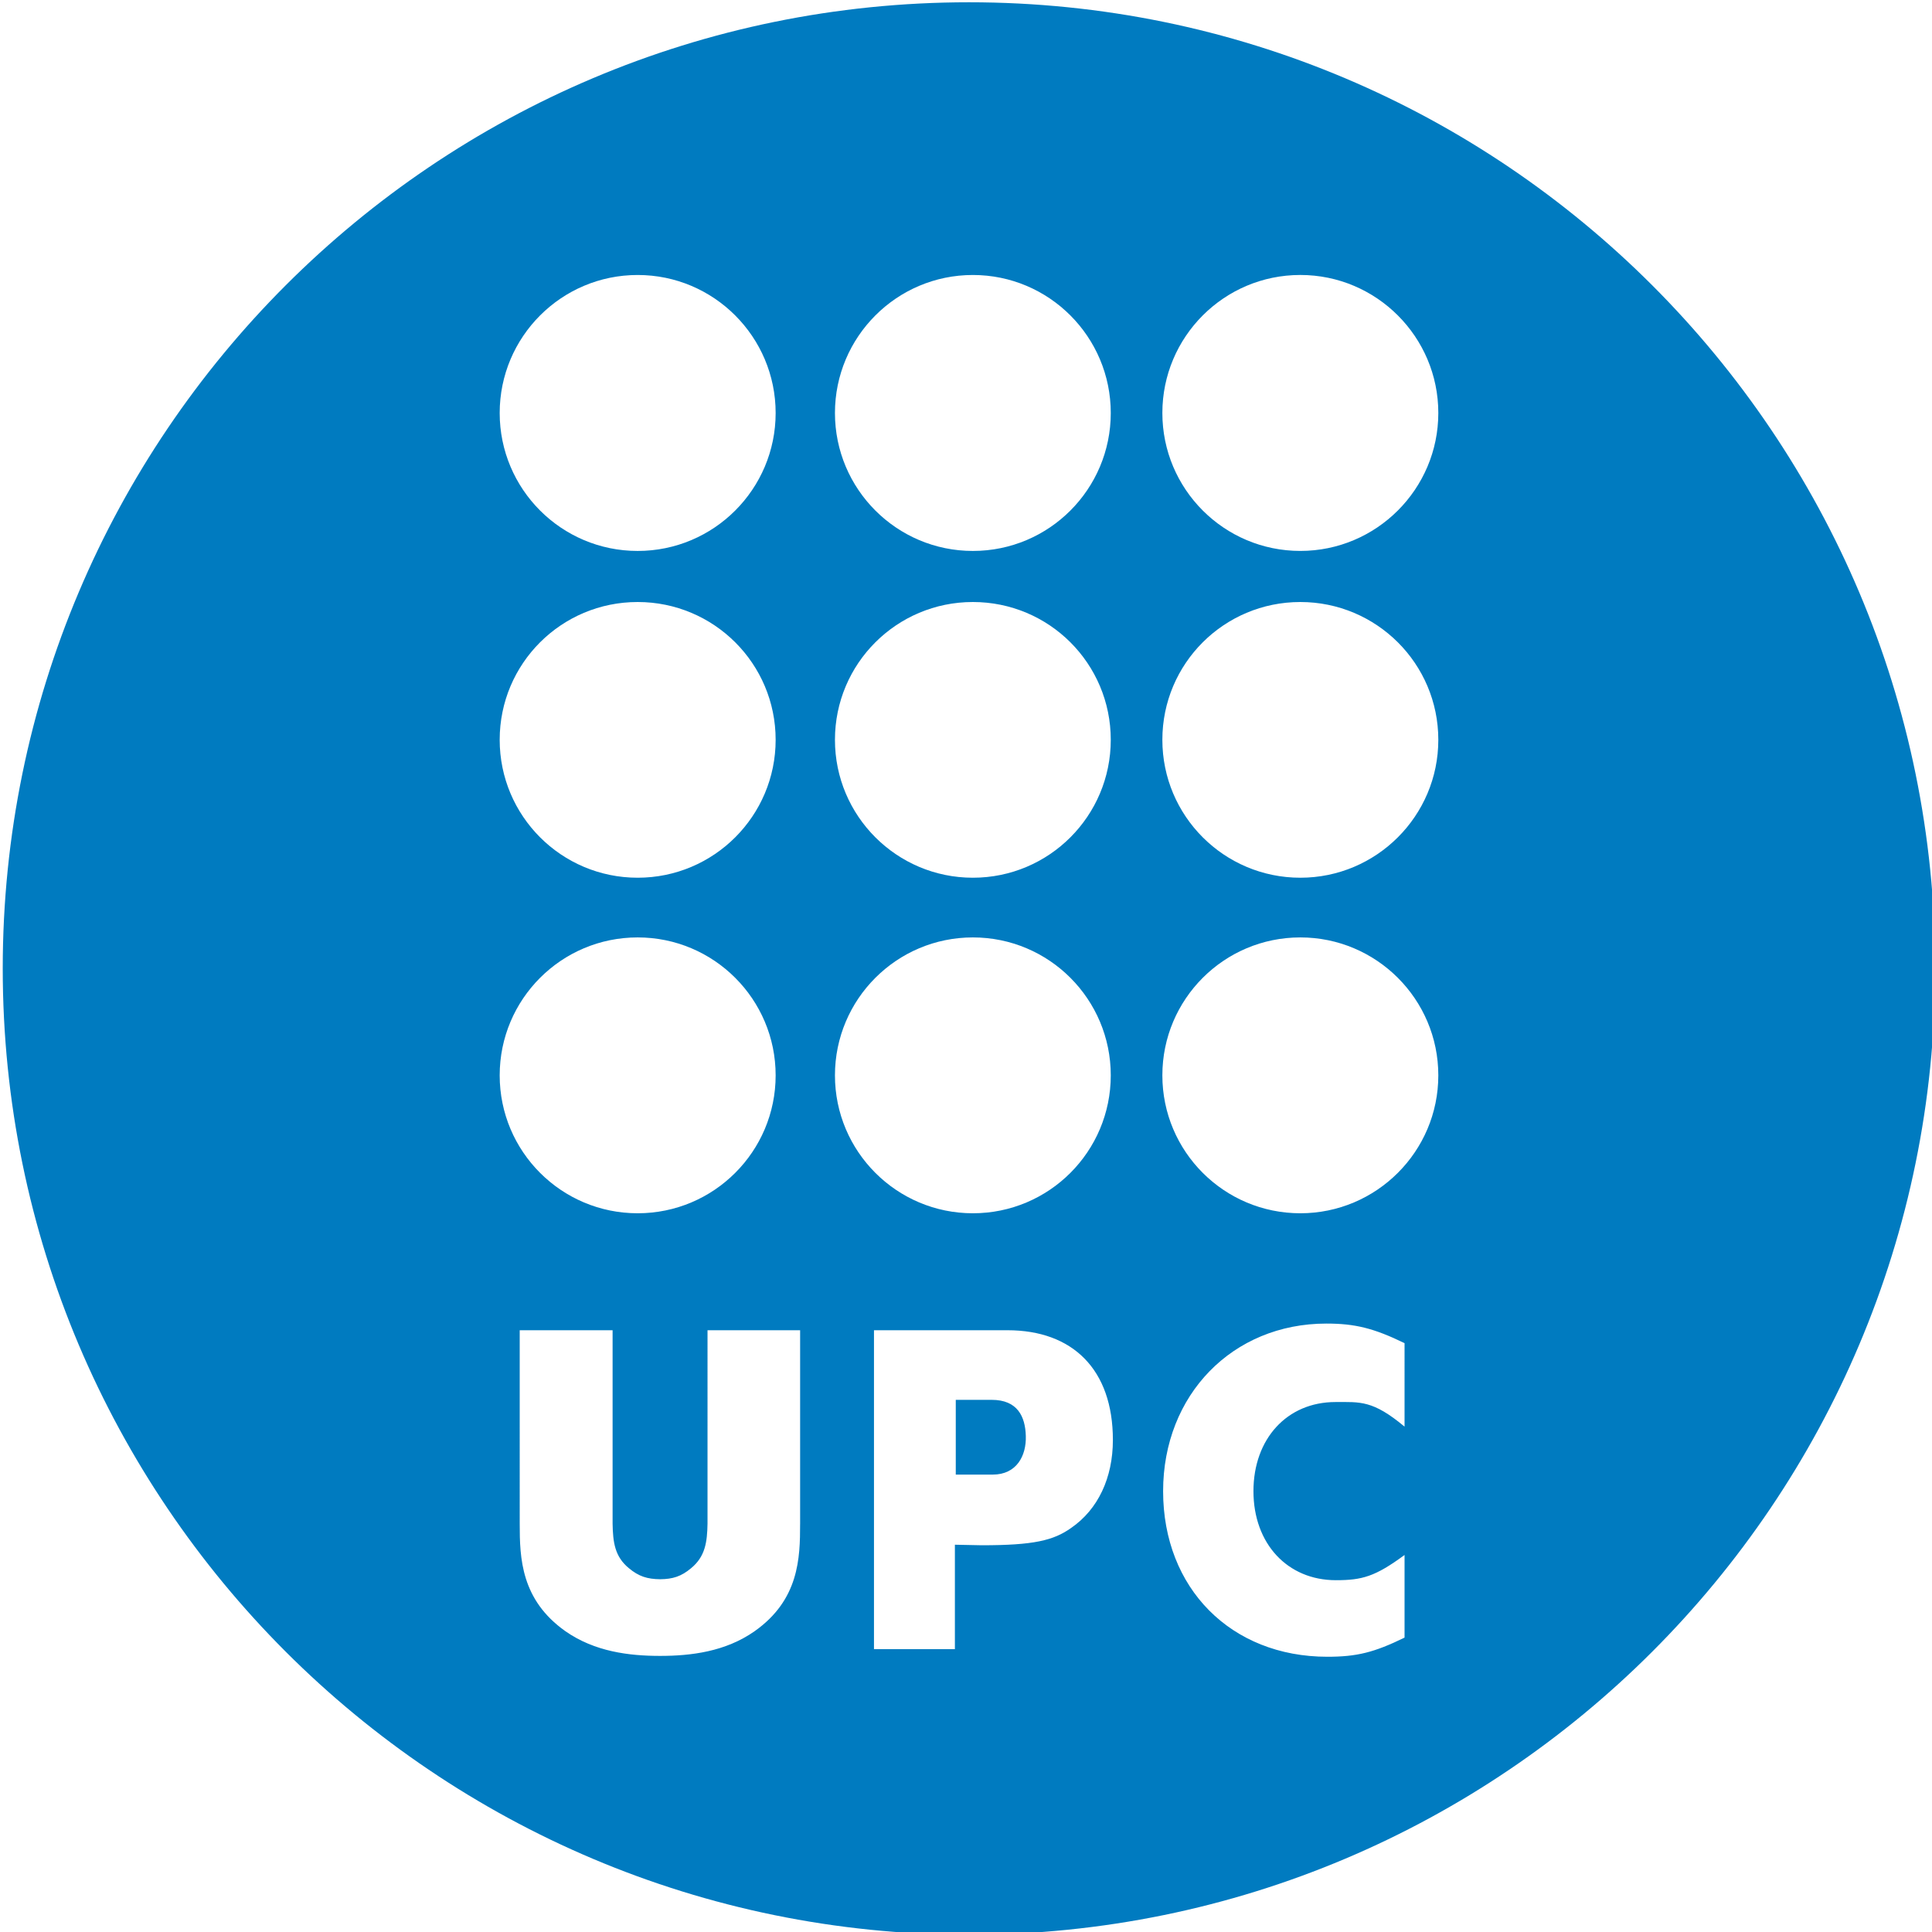 <?xml version="1.0" encoding="UTF-8" standalone="no"?>
<!-- Created with Inkscape (http://www.inkscape.org/) -->

<svg
   xmlns:dc="http://purl.org/dc/elements/1.1/"
   xmlns:cc="http://creativecommons.org/ns#"
   xmlns:rdf="http://www.w3.org/1999/02/22-rdf-syntax-ns#"
   xmlns:svg="http://www.w3.org/2000/svg"
   xmlns="http://www.w3.org/2000/svg"
   xmlns:sodipodi="http://sodipodi.sourceforge.net/DTD/sodipodi-0.dtd"
   xmlns:inkscape="http://www.inkscape.org/namespaces/inkscape"
   width="48"
   height="48"
   viewBox="0 0 12.7 12.7"
   version="1.1"
   id="svg3830"
   sodipodi:docname="logo-icon.svg"
   inkscape:version="0.92.3 (2405546, 2018-03-11)">
  <defs
     id="defs3824" />
  <sodipodi:namedview
     id="base"
     pagecolor="#ffffff"
     bordercolor="#666666"
     borderopacity="1.0"
     inkscape:pageopacity="0.0"
     inkscape:pageshadow="2"
     inkscape:zoom="11.2"
     inkscape:cx="54.783399"
     inkscape:cy="17.114856"
     inkscape:document-units="mm"
     inkscape:current-layer="layer1"
     showgrid="false"
     units="px"
     inkscape:window-width="1920"
     inkscape:window-height="1051"
     inkscape:window-x="0"
     inkscape:window-y="0"
     inkscape:window-maximized="1" />
  <g
     inkscape:label="Layer 1"
     inkscape:groupmode="layer"
     id="layer1"
     transform="translate(0,-284.3)">
    <g
       id="g102"
       transform="matrix(0.115,0,0,0.115,0.018,284.315)">
      <g
         id="g100">
        <path
           style="fill:#007bc0"
           inkscape:connector-curvature="0"
           d="m 56.531,79.886 h -2.055 v 4.273 h 2.113 c 1.363,0 1.926,-1.074 1.891,-2.207 -0.031,-1.105 -0.468,-2.066 -1.949,-2.066 z M 55.234,0 C 24.727,0 0,24.727 0,55.229 c 0,30.505 24.727,55.231 55.234,55.231 30.5,0 55.227,-24.727 55.227,-55.231 C 110.461,24.727 85.734,0 55.234,0 Z m 0.219,15.588 c 4.359,0 7.883,3.537 7.883,7.889 0,4.352 -3.523,7.885 -7.883,7.885 -4.352,0 -7.883,-3.533 -7.883,-7.885 0,-4.352 3.532,-7.889 7.883,-7.889 z m 0,18.693 c 4.359,0 7.883,3.518 7.883,7.877 0,4.352 -3.523,7.883 -7.883,7.883 -4.352,0 -7.883,-3.531 -7.883,-7.883 0,-4.359 3.532,-7.877 7.883,-7.877 z M 36.293,15.588 c 4.355,0 7.887,3.537 7.887,7.889 0,4.352 -3.531,7.885 -7.887,7.885 -4.359,0 -7.887,-3.533 -7.887,-7.885 0,-4.352 3.528,-7.889 7.887,-7.889 z m 0,18.693 c 4.355,0 7.887,3.518 7.887,7.877 0,4.352 -3.531,7.883 -7.887,7.883 -4.359,0 -7.887,-3.531 -7.887,-7.883 0,-4.359 3.528,-7.877 7.887,-7.877 z m 0,19.172 c 4.355,0 7.887,3.531 7.887,7.885 0,4.352 -3.531,7.883 -7.887,7.883 -4.359,0 -7.887,-3.531 -7.887,-7.883 0,-4.354 3.528,-7.885 7.887,-7.885 z m 9.285,33.53 c 0,1.941 -0.055,4.332 -2.602,6.129 -1.664,1.168 -3.633,1.41 -5.402,1.41 -1.777,0 -3.738,-0.242 -5.41,-1.41 -2.543,-1.797 -2.613,-4.188 -2.613,-6.129 V 75.907 h 5.309 v 11.057 c 0.02,1.051 0.117,1.879 0.934,2.547 0.563,0.469 1.047,0.621 1.789,0.629 0.719,-0.008 1.203,-0.16 1.762,-0.629 0.813,-0.668 0.922,-1.496 0.941,-2.547 V 75.907 h 5.293 v 11.076 z m 9.875,-33.53 c 4.359,0 7.883,3.531 7.883,7.885 0,4.352 -3.523,7.883 -7.883,7.883 -4.352,0 -7.883,-3.531 -7.883,-7.883 0,-4.354 3.532,-7.885 7.883,-7.885 z m 5.621,33.753 c -1.012,0.723 -2.16,0.992 -5.113,0.992 l -1.535,-0.031 v 5.969 H 49.801 V 75.907 h 7.633 c 3.723,0 6.023,2.242 6.023,6.271 0,2.161 -0.844,3.966 -2.383,5.028 z m 19.055,-5.789 c -1.816,-1.516 -2.531,-1.406 -3.949,-1.406 -2.766,0 -4.688,2.102 -4.688,5.094 0,3.008 1.949,5.09 4.711,5.09 1.5,0 2.242,-0.203 3.926,-1.441 v 4.723 c -1.746,0.852 -2.734,1.094 -4.414,1.094 -5.508,0 -9.387,-3.914 -9.387,-9.465 0,-5.502 3.965,-9.58 9.332,-9.58 1.645,0 2.711,0.266 4.469,1.119 z M 74.172,69.221 c -4.359,0 -7.887,-3.531 -7.887,-7.883 0,-4.354 3.527,-7.885 7.887,-7.885 4.348,0 7.887,3.531 7.887,7.885 0,4.351 -3.539,7.883 -7.887,7.883 z m 0,-19.18 c -4.359,0 -7.887,-3.531 -7.887,-7.883 0,-4.359 3.527,-7.877 7.887,-7.877 4.348,0 7.887,3.518 7.887,7.877 0,4.352 -3.539,7.883 -7.887,7.883 z m 0,-18.68 c -4.359,0 -7.887,-3.533 -7.887,-7.885 0,-4.352 3.527,-7.889 7.887,-7.889 4.348,0 7.887,3.537 7.887,7.889 0,4.352 -3.539,7.885 -7.887,7.885 z"
           id="path98" />
      </g>
    </g>
  </g>
</svg>
